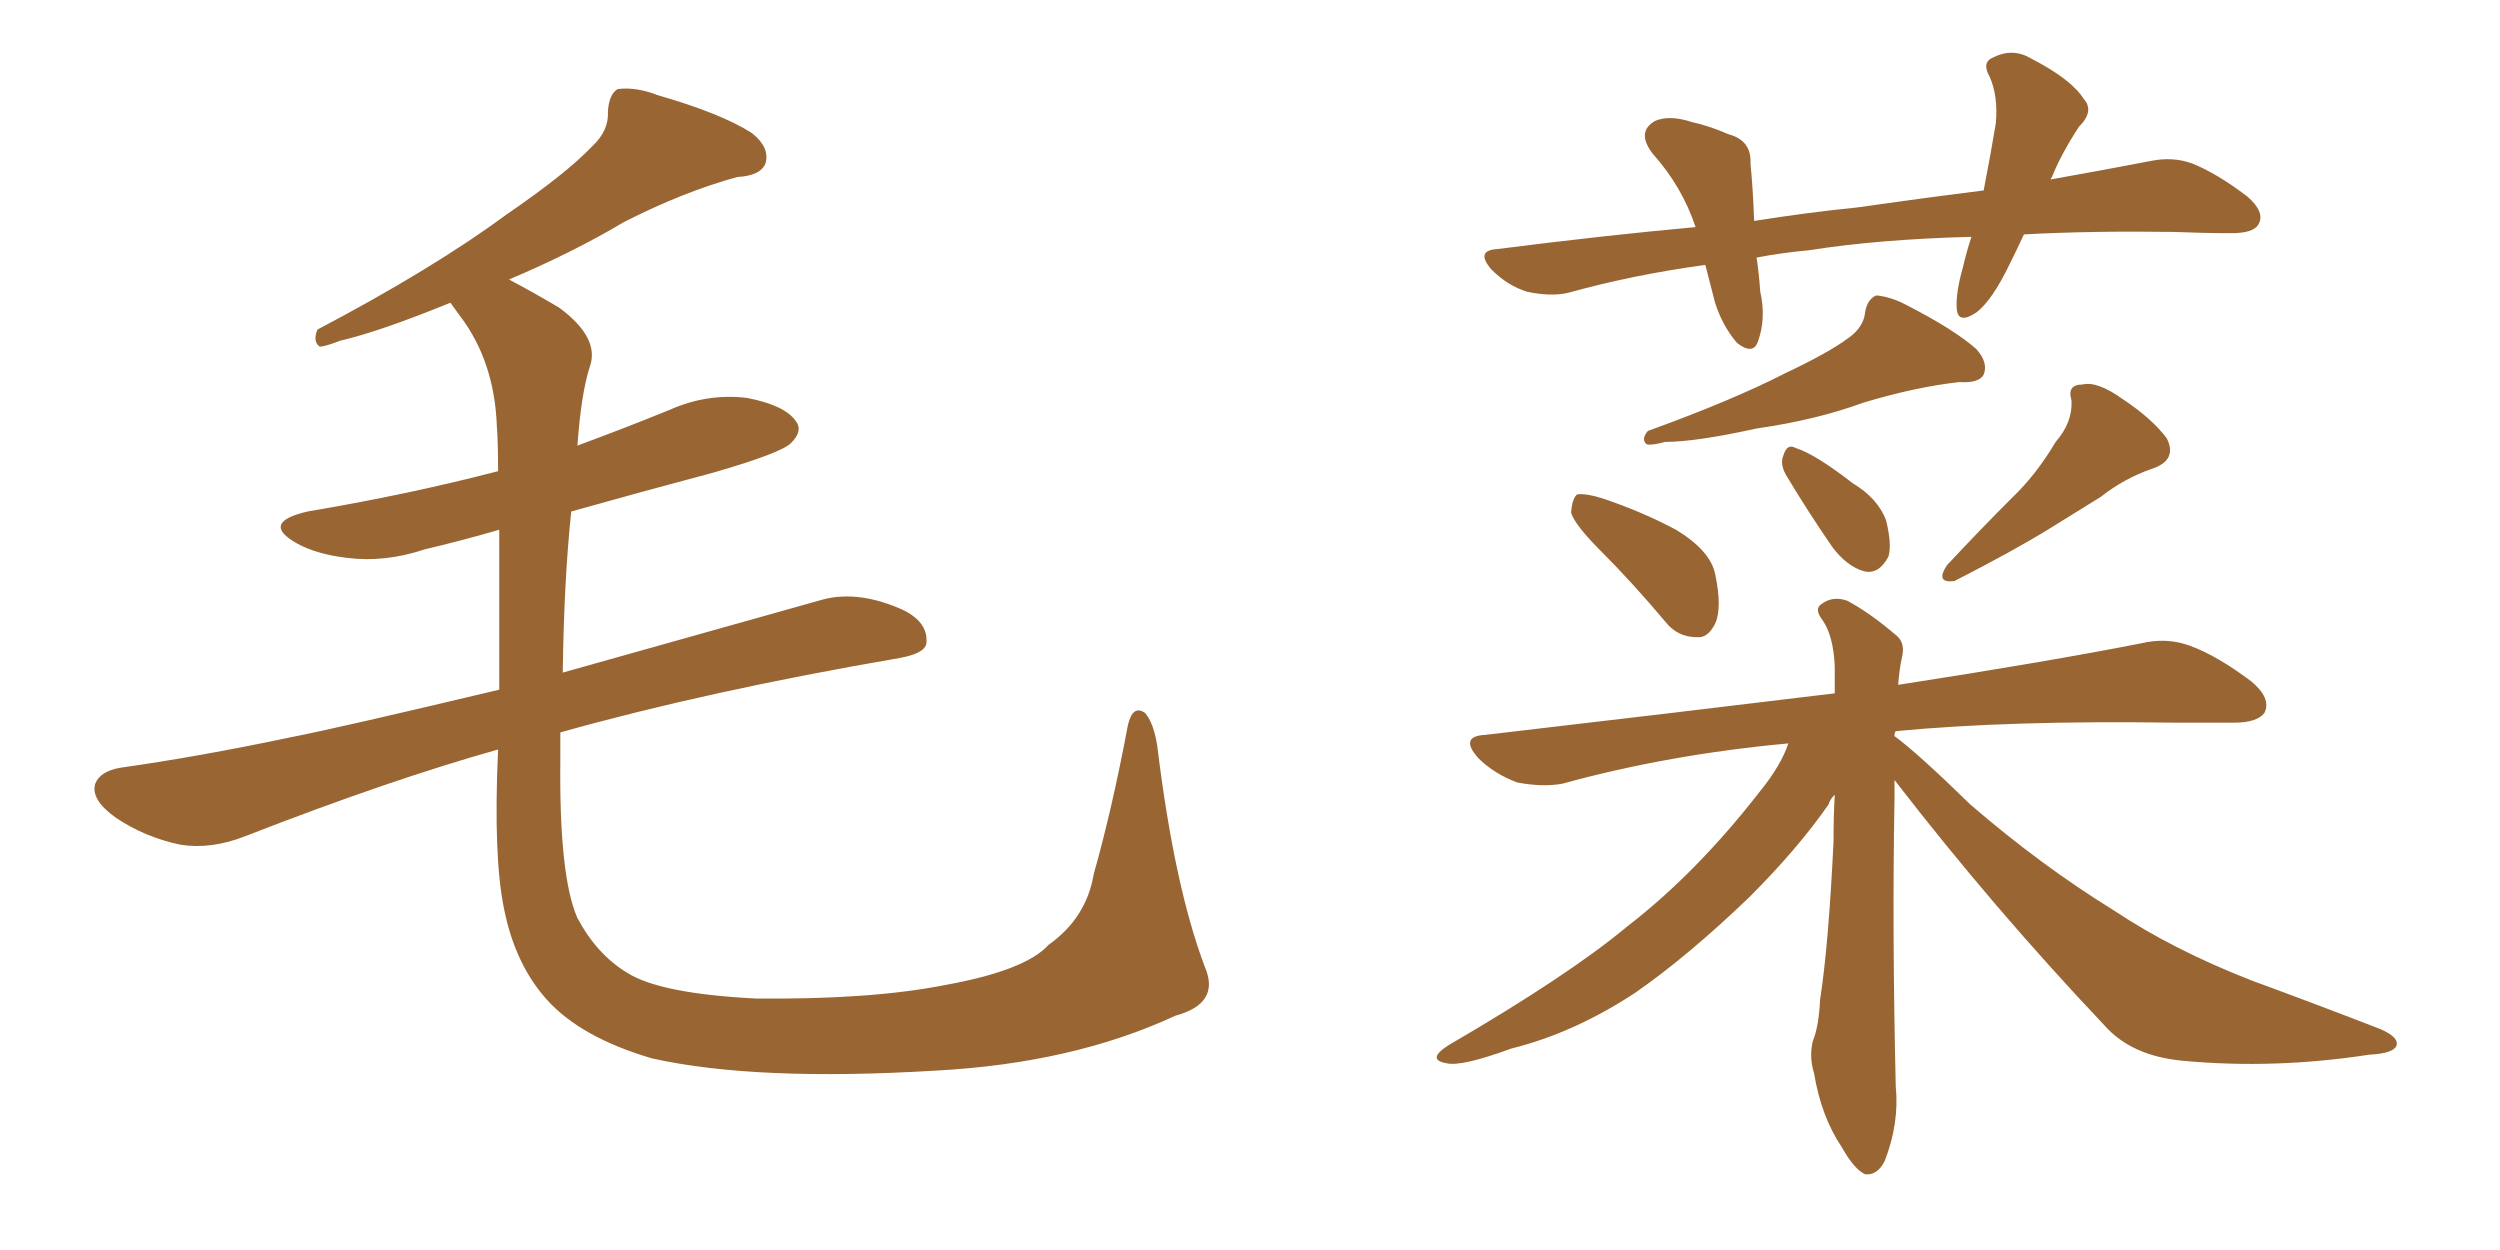 <svg xmlns="http://www.w3.org/2000/svg" xmlns:xlink="http://www.w3.org/1999/xlink" width="300" height="150"><path fill="#996633" padding="10" d="M144.58 116.02L144.58 116.02L144.58 116.02Q146.48 120.41 141.06 121.88L141.06 121.88Q128.76 127.59 112.35 128.47L112.35 128.47Q90.67 129.79 78.22 127.00L78.22 127.00Q69.73 124.51 65.63 119.97L65.63 119.97Q61.82 115.72 60.50 109.13L60.50 109.13Q59.18 102.83 59.77 89.94L59.77 89.94Q46.73 93.60 29.44 100.34L29.44 100.34Q25.34 101.95 21.68 101.37L21.68 101.37Q17.43 100.49 13.92 98.14L13.92 98.14Q10.84 95.95 11.43 94.04L11.43 94.04Q12.01 92.58 14.36 92.14L14.36 92.14Q23.73 90.82 34.86 88.48L34.86 88.48Q40.87 87.30 59.91 82.76L59.91 82.76Q59.91 71.19 59.91 63.57L59.91 63.57Q55.37 64.89 50.98 65.92L50.98 65.92Q46.14 67.53 41.60 66.94L41.60 66.94Q37.94 66.50 35.60 65.19L35.60 65.19Q31.20 62.70 36.91 61.38L36.91 61.38Q49.07 59.33 59.77 56.54L59.77 56.54Q59.77 53.03 59.62 51.12L59.62 51.12Q59.33 43.36 55.22 37.94L55.22 37.94Q54.49 36.91 54.05 36.33L54.05 36.33Q45.41 39.84 40.87 40.87L40.87 40.87Q38.96 41.60 38.38 41.60L38.38 41.60Q37.50 41.02 38.09 39.55L38.09 39.55Q52.00 32.23 60.94 25.63L60.94 25.63Q67.97 20.80 71.04 17.58L71.04 17.58Q73.10 15.67 72.95 13.33L72.95 13.33Q73.10 11.28 74.12 10.69L74.12 10.69Q76.32 10.40 78.96 11.43L78.96 11.43Q86.57 13.62 90.23 15.97L90.23 15.97Q92.43 17.72 91.85 19.63L91.85 19.63Q91.26 21.09 88.48 21.24L88.48 21.24Q82.03 23.00 74.85 26.66L74.85 26.66Q68.70 30.32 61.08 33.54L61.08 33.54Q63.87 35.01 67.09 36.91L67.09 36.91Q72.07 40.58 70.75 44.09L70.75 44.09Q69.73 47.31 69.29 53.47L69.29 53.47Q74.85 51.42 80.27 49.22L80.27 49.22Q84.81 47.17 89.65 47.75L89.65 47.75Q94.19 48.63 95.51 50.54L95.51 50.54Q96.39 51.71 94.92 53.17L94.92 53.17Q93.75 54.35 85.69 56.69L85.69 56.69Q76.90 59.03 68.55 61.38L68.55 61.38Q67.68 69.58 67.53 80.71L67.53 80.71Q80.57 77.05 98.29 72.07L98.29 72.07Q102.54 70.75 107.81 72.95L107.81 72.95Q111.33 74.41 111.18 77.05L111.18 77.05Q111.18 78.37 107.96 78.96L107.96 78.96Q84.96 82.91 67.24 87.89L67.24 87.89Q67.24 89.50 67.24 91.26L67.24 91.26Q67.09 105.18 69.29 110.16L69.29 110.16Q71.63 114.55 75.29 116.75L75.29 116.75Q79.25 119.24 90.67 119.82L90.67 119.82Q104.44 119.97 113.38 118.21L113.38 118.21Q123.05 116.46 125.83 113.38L125.83 113.38Q130.37 110.16 131.25 104.88L131.25 104.88Q133.45 97.12 135.35 87.01L135.35 87.01Q135.94 84.52 137.40 85.55L137.40 85.55Q138.43 86.72 138.87 89.50L138.87 89.50Q140.92 106.35 144.58 116.02ZM221.78 40.58L221.78 40.58Q223.68 39.26 223.83 37.35L223.83 37.35Q224.12 35.89 225.15 35.45L225.15 35.45Q226.90 35.60 228.81 36.62L228.81 36.62Q234.52 39.55 237.16 41.89L237.16 41.89Q238.62 43.51 238.04 44.97L238.04 44.97Q237.45 46.00 235.11 45.85L235.11 45.85Q229.83 46.44 223.54 48.34L223.54 48.34Q217.97 50.39 210.79 51.42L210.79 51.42Q203.47 53.03 199.80 53.03L199.80 53.03Q198.19 53.47 197.61 53.32L197.61 53.32Q196.88 52.73 197.75 51.71L197.75 51.71Q207.86 48.05 214.16 44.82L214.16 44.82Q219.43 42.33 221.78 40.58ZM192.19 66.21L192.19 66.21Q188.96 62.99 188.53 61.52L188.53 61.52Q188.67 59.77 189.26 59.33L189.26 59.33Q190.28 59.18 192.19 59.77L192.19 59.77Q197.02 61.38 201.12 63.57L201.12 63.57Q205.22 66.06 205.81 68.85L205.81 68.85Q206.69 72.95 205.81 74.85L205.81 74.85Q204.93 76.61 203.61 76.46L203.61 76.46Q201.27 76.46 199.80 74.56L199.80 74.56Q195.85 69.87 192.19 66.21ZM214.31 56.98L214.31 56.98Q213.57 55.66 214.01 54.64L214.01 54.64Q214.45 53.17 215.48 53.76L215.48 53.76Q217.82 54.49 222.36 58.01L222.36 58.01Q225.29 59.77 226.32 62.40L226.32 62.40Q227.05 65.33 226.61 66.80L226.61 66.80Q225.44 68.99 223.68 68.55L223.68 68.55Q221.63 67.97 219.87 65.63L219.87 65.63Q216.94 61.38 214.31 56.98ZM246.68 53.03L246.68 53.03Q248.73 50.68 248.58 48.05L248.58 48.05Q248.00 46.14 249.90 46.14L249.90 46.14Q251.66 45.70 254.74 47.90L254.74 47.90Q258.25 50.24 260.01 52.59L260.01 52.59Q261.33 55.22 258.25 56.25L258.25 56.25Q254.88 57.42 252.10 59.62L252.10 59.62Q249.02 61.52 245.95 63.43L245.95 63.43Q241.70 66.06 234.52 69.73L234.52 69.73Q232.18 70.02 233.64 67.82L233.64 67.82Q237.74 63.43 241.41 59.77L241.41 59.77Q244.34 56.98 246.68 53.03ZM227.34 93.60L227.34 93.60Q227.34 94.63 227.34 95.95L227.34 95.95Q227.05 111.47 227.49 130.37L227.49 130.37Q227.93 134.77 226.17 139.31L226.17 139.31Q225.29 141.06 223.83 140.92L223.83 140.92Q222.51 140.33 221.04 137.70L221.04 137.70Q218.55 134.03 217.68 128.76L217.68 128.76Q217.09 126.86 217.53 124.95L217.53 124.95Q218.26 123.19 218.41 119.97L218.41 119.97Q219.43 113.38 220.02 101.07L220.02 101.07Q220.02 98.00 220.17 95.36L220.17 95.36Q219.58 95.95 219.43 96.53L219.43 96.53Q215.77 101.81 209.91 107.67L209.91 107.67Q202.59 114.70 196.29 119.09L196.29 119.09Q188.96 123.93 181.35 125.83L181.35 125.83Q175.34 128.03 173.58 127.59L173.58 127.59Q171.09 127.15 173.88 125.39L173.88 125.39Q188.23 117.04 195.26 111.18L195.26 111.18Q203.61 104.74 211.23 94.92L211.23 94.92Q213.72 91.85 214.60 89.21L214.60 89.21Q200.24 90.53 187.50 94.04L187.50 94.04Q185.16 94.48 182.08 93.90L182.08 93.90Q179.30 92.87 177.39 90.97L177.39 90.97Q175.05 88.33 178.27 88.18L178.27 88.18Q200.83 85.55 220.17 83.20L220.17 83.20Q220.17 81.45 220.17 79.98L220.17 79.98Q220.02 76.32 218.70 74.41L218.70 74.41Q217.68 73.10 218.55 72.51L218.55 72.51Q219.87 71.48 221.63 72.07L221.63 72.07Q224.41 73.54 227.64 76.32L227.64 76.32Q228.66 77.20 228.22 78.96L228.22 78.96Q227.93 80.27 227.78 82.18L227.78 82.18Q245.80 79.39 256.93 77.20L256.93 77.20Q260.01 76.46 262.79 77.49L262.79 77.49Q266.02 78.66 270.12 81.74L270.12 81.74Q272.61 83.79 271.73 85.55L271.73 85.55Q270.85 86.72 268.07 86.72L268.07 86.72Q264.55 86.72 260.89 86.72L260.89 86.72Q241.11 86.43 227.49 87.74L227.49 87.74Q227.34 87.89 227.34 88.33L227.34 88.33Q230.13 90.38 236.43 96.53L236.43 96.53Q244.92 103.86 253.71 109.28L253.71 109.28Q260.74 113.96 270.12 117.63L270.12 117.63Q278.47 120.70 285.64 123.49L285.64 123.49Q287.99 124.51 287.55 125.54L287.55 125.54Q287.11 126.42 284.33 126.56L284.33 126.56Q272.90 128.32 261.91 127.29L261.91 127.29Q255.76 126.71 252.54 123.05L252.54 123.05Q239.21 108.98 227.34 93.60ZM242.87 28.13L242.87 28.13L242.87 28.13Q241.99 30.03 241.11 31.79L241.11 31.79Q239.06 36.04 237.16 37.50L237.16 37.50Q234.96 38.96 234.81 37.06L234.81 37.06Q234.67 35.16 235.55 32.08L235.55 32.08Q235.99 30.18 236.57 28.42L236.57 28.42Q225.44 28.71 217.09 30.03L217.09 30.03Q213.87 30.32 210.79 30.91L210.79 30.91Q211.08 32.81 211.23 35.01L211.23 35.01Q211.96 38.23 210.94 41.02L210.94 41.02Q210.35 42.63 208.45 41.16L208.45 41.16Q206.69 39.11 205.81 36.33L205.81 36.33Q205.22 33.98 204.64 31.79L204.64 31.79Q196.00 32.96 188.09 35.16L188.09 35.16Q186.04 35.60 183.25 35.01L183.25 35.01Q180.91 34.28 179.00 32.37L179.00 32.37Q176.95 30.03 179.74 29.88L179.74 29.88Q192.33 28.27 203.47 27.25L203.47 27.25Q201.86 22.41 198.34 18.46L198.34 18.46Q196.29 15.82 198.63 14.50L198.63 14.50Q200.39 13.77 203.03 14.65L203.03 14.65Q205.08 15.09 207.42 16.11L207.42 16.11Q210.21 16.85 210.06 19.63L210.06 19.63Q210.35 22.56 210.50 26.51L210.50 26.51Q216.94 25.49 222.80 24.90L222.80 24.90Q231.01 23.73 238.04 22.85L238.04 22.85Q238.92 18.31 239.50 14.79L239.50 14.79Q239.79 11.57 238.77 9.23L238.77 9.23Q237.74 7.47 239.21 6.88L239.21 6.88Q241.55 5.71 243.75 7.03L243.75 7.03Q248.58 9.52 250.05 11.87L250.05 11.87Q251.37 13.33 249.46 15.23L249.46 15.23Q247.27 18.60 246.24 21.24L246.24 21.24Q246.09 21.39 246.09 21.53L246.09 21.53Q252.69 20.36 257.96 19.34L257.96 19.34Q260.74 18.75 263.09 19.63L263.09 19.63Q266.02 20.80 269.68 23.58L269.68 23.58Q271.88 25.49 271.00 26.95L271.00 26.95Q270.41 27.98 267.77 27.98L267.77 27.98Q264.40 27.98 260.74 27.83L260.74 27.83Q250.93 27.69 242.87 28.13Z"/></svg>
